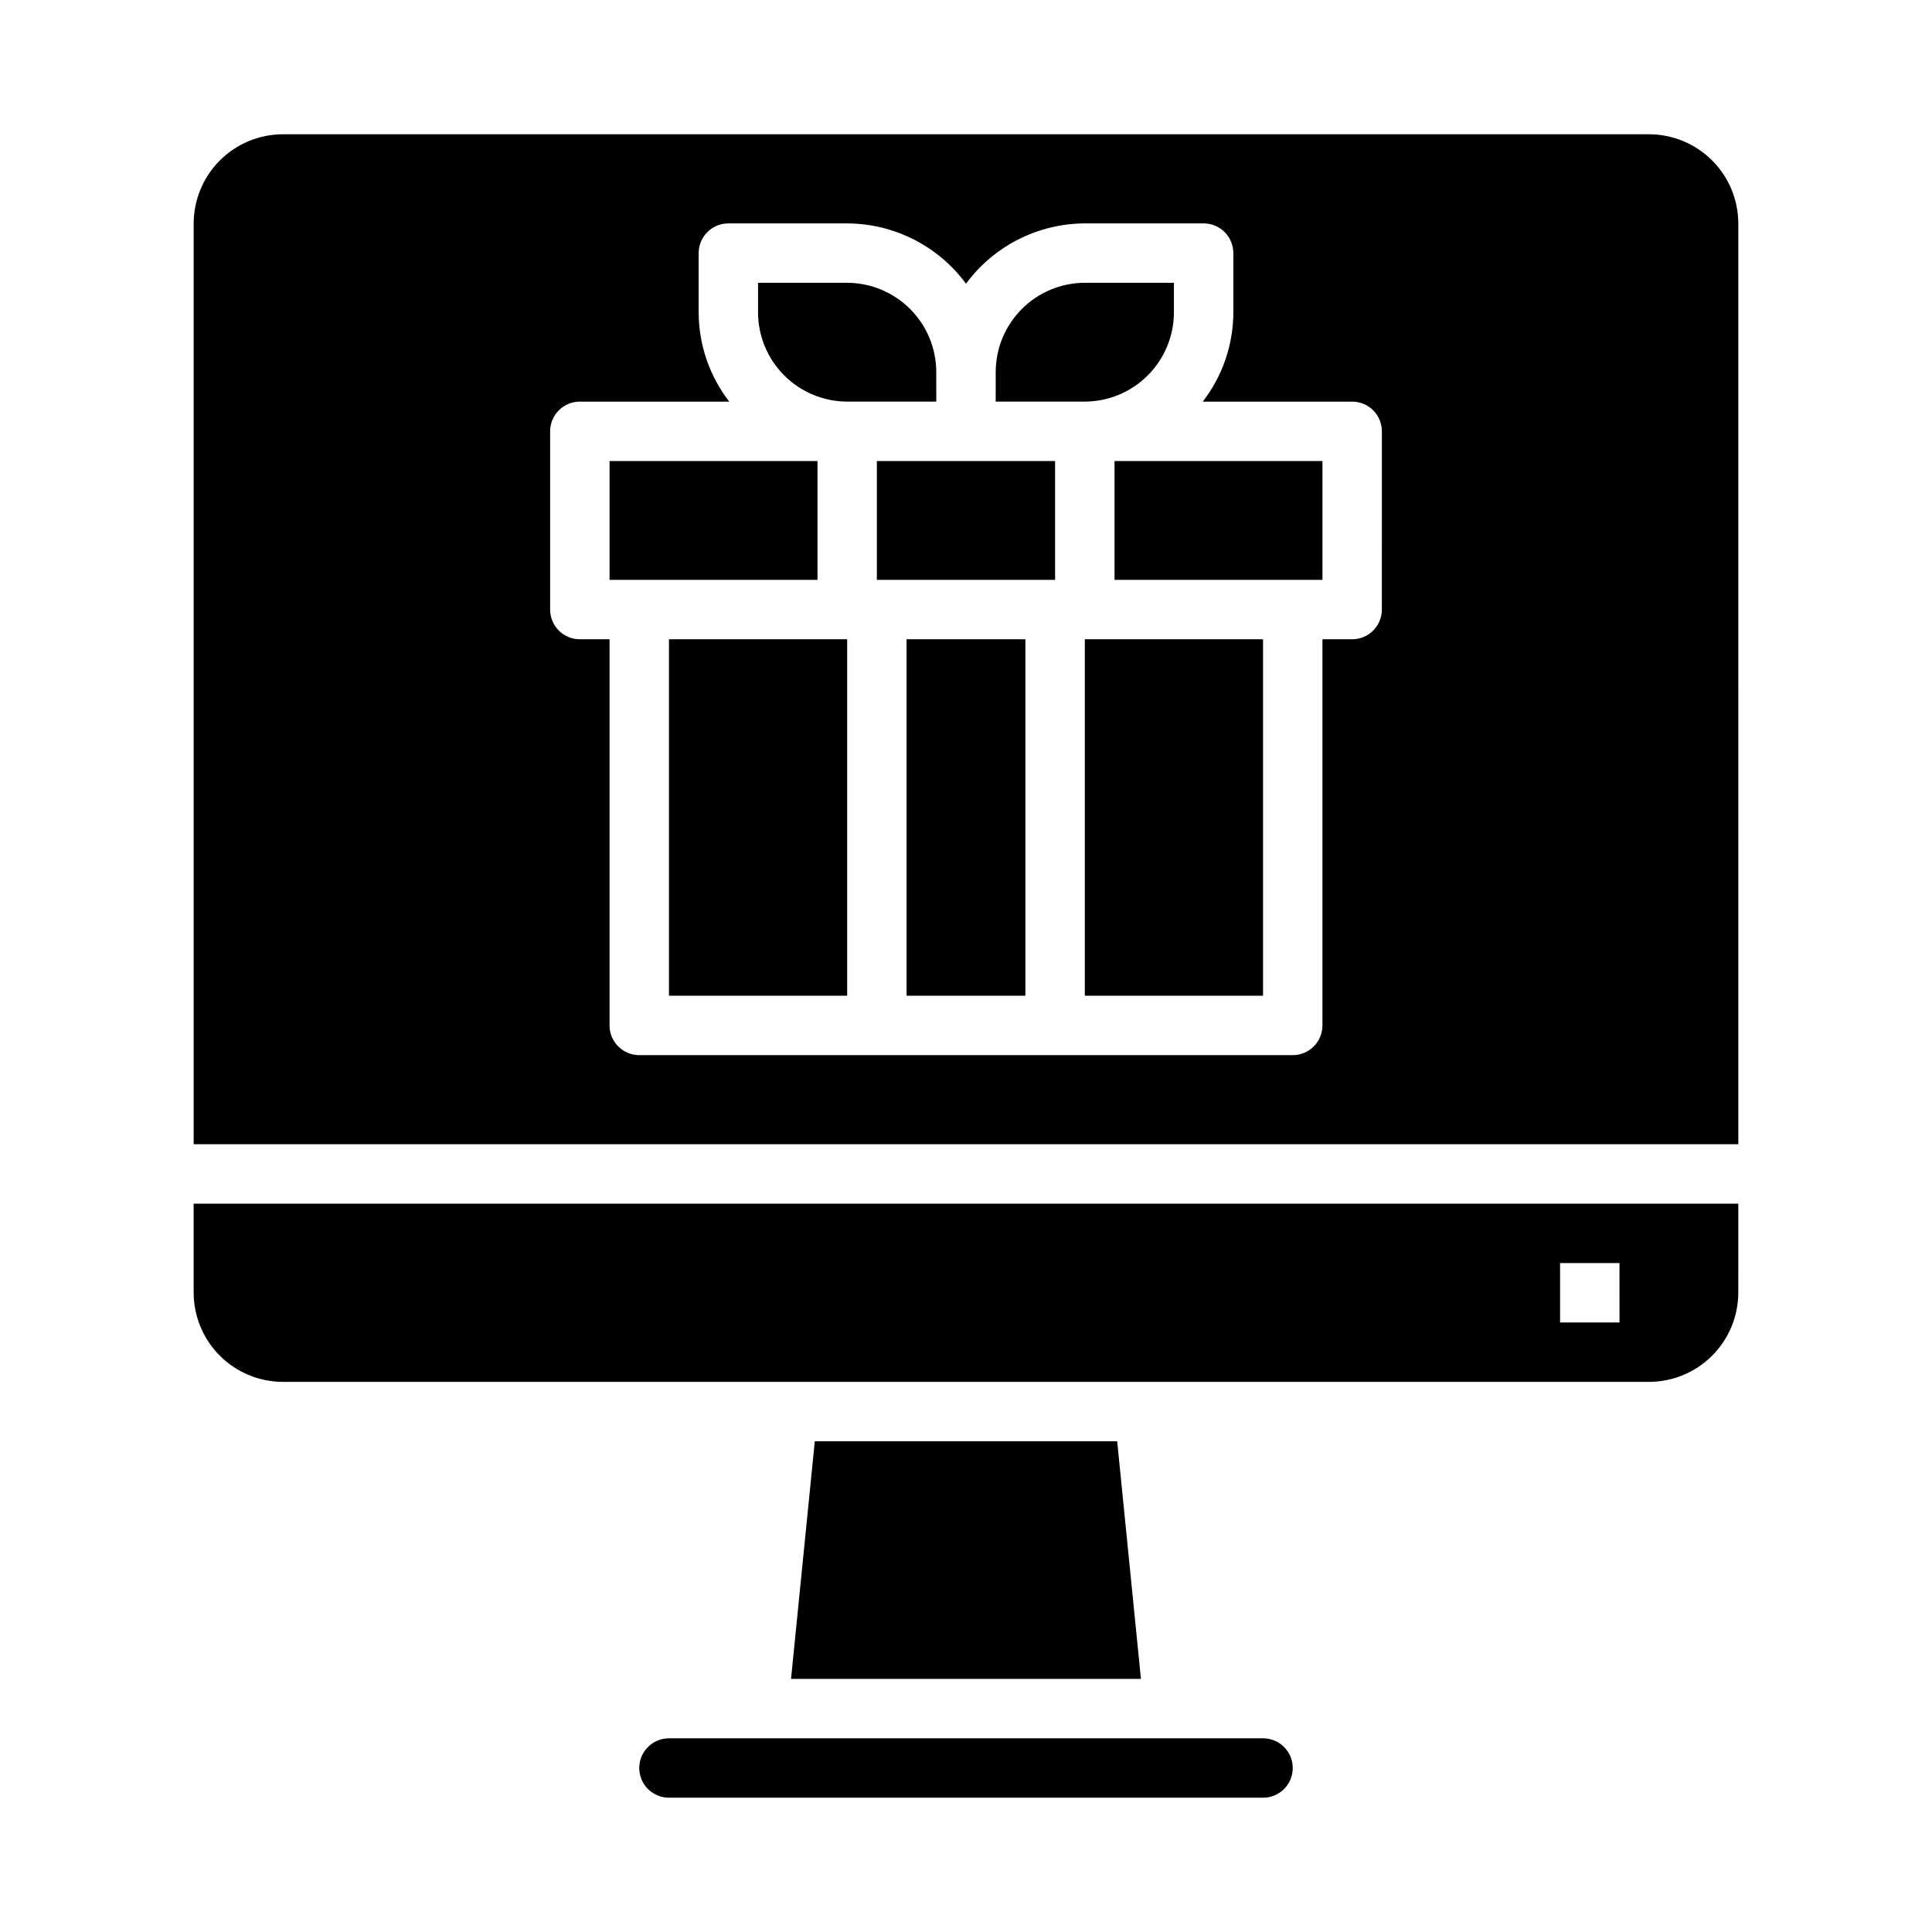 <?xml version="1.0" encoding="UTF-8"?>
<!-- Uploaded to: SVG Find, www.svgrepo.com, Generator: SVG Find Mixer Tools -->
<svg fill="#000000" width="800px" height="800px" version="1.1" viewBox="144 144 512 512" xmlns="http://www.w3.org/2000/svg">
 <g>
  <path d="m305.54 266.18h55.105v31.488h-55.105z"/>
  <path d="m604.67 462.98h-409.35v23.617-0.004c0.02 6.258 2.516 12.254 6.938 16.68 4.426 4.426 10.422 6.918 16.68 6.938h362.11c6.258-0.02 12.254-2.512 16.68-6.938s6.918-10.422 6.938-16.68zm-31.488 31.488-15.746-0.004v-15.742h15.742z"/>
  <path d="m455.1 226.81v-7.871h-23.613c-6.258 0.02-12.254 2.512-16.68 6.938-4.426 4.426-6.918 10.422-6.938 16.68v7.871h23.617c6.258-0.02 12.25-2.512 16.676-6.938 4.426-4.426 6.922-10.422 6.938-16.68z"/>
  <path d="m359.93 525.95-6.297 62.977h92.73l-6.297-62.977z"/>
  <path d="m392.12 242.56c-0.016-6.258-2.512-12.254-6.938-16.68-4.422-4.426-10.418-6.918-16.676-6.938h-23.617v7.871c0.02 6.258 2.512 12.254 6.938 16.68 4.426 4.426 10.422 6.918 16.68 6.938h23.617z"/>
  <path d="m313.41 612.54c0 2.09 0.828 4.09 2.305 5.566 1.477 1.477 3.481 2.305 5.566 2.305h157.44c4.348 0 7.871-3.523 7.871-7.871 0-4.348-3.523-7.871-7.871-7.871h-157.44c-4.348 0-7.871 3.523-7.871 7.871z"/>
  <path d="m321.28 313.41h47.23v94.465h-47.23z"/>
  <path d="m604.67 203.2c-0.02-6.258-2.512-12.254-6.938-16.68s-10.422-6.918-16.68-6.938h-362.11c-6.258 0.02-12.254 2.512-16.68 6.938-4.422 4.426-6.918 10.422-6.938 16.68v244.03h409.35zm-94.465 102.34c0 2.086-0.828 4.09-2.305 5.566-1.477 1.477-3.481 2.305-5.566 2.305h-7.875v102.34c0 2.09-0.828 4.09-2.305 5.566-1.477 1.477-3.477 2.305-5.566 2.305h-173.18c-4.348 0-7.871-3.523-7.871-7.871v-102.34h-7.871c-4.348 0-7.875-3.523-7.875-7.871v-47.234c0-4.348 3.527-7.871 7.875-7.871h39.598-0.004c-5.234-6.762-8.082-15.066-8.109-23.617v-15.742c0-4.348 3.527-7.871 7.875-7.871h31.488c12.43 0.047 24.109 5.973 31.488 15.98 7.379-10.008 19.055-15.934 31.488-15.98h31.488c2.086 0 4.09 0.828 5.566 2.305 1.473 1.477 2.305 3.477 2.305 5.566v15.742c-0.023 8.551-2.875 16.855-8.109 23.617h39.598c2.086 0 4.09 0.828 5.566 2.305 1.477 1.477 2.305 3.481 2.305 5.566z"/>
  <path d="m439.36 266.18h55.105v31.488h-55.105z"/>
  <path d="m384.25 313.41h31.488v94.465h-31.488z"/>
  <path d="m376.38 266.18h47.23v31.488h-47.23z"/>
  <path d="m431.49 313.41h47.23v94.465h-47.23z"/>
 </g>
</svg>